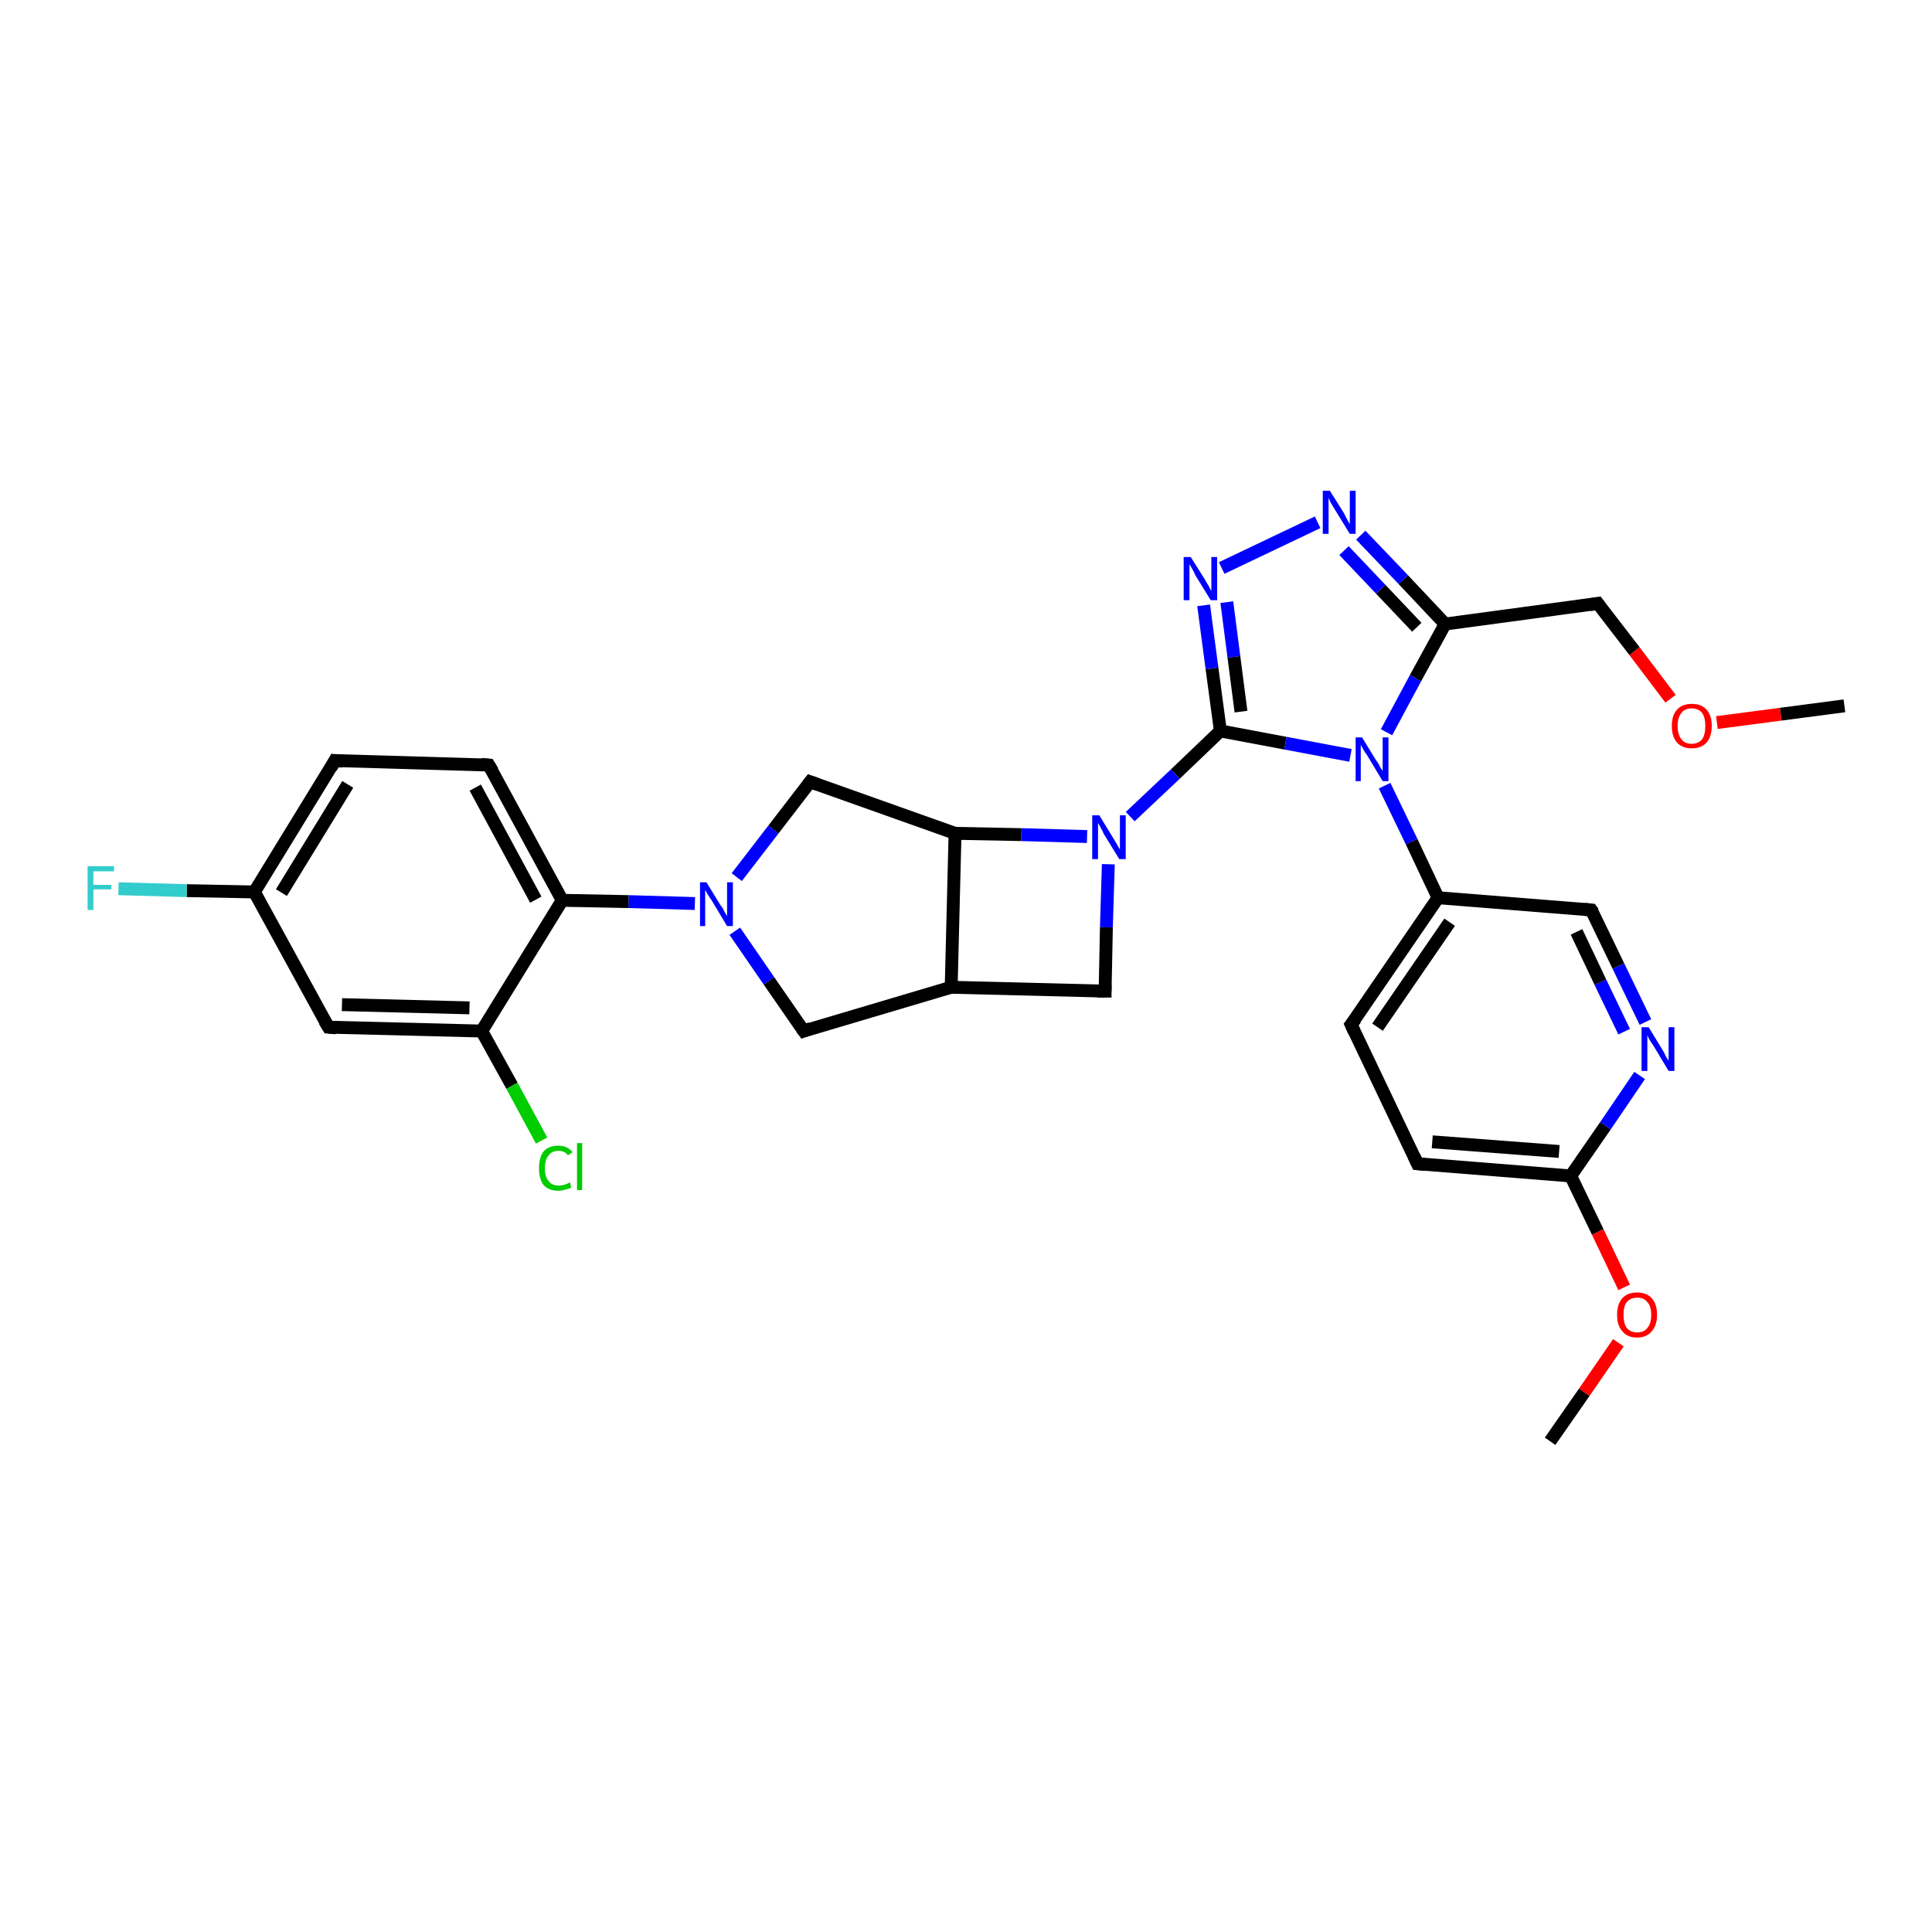 <?xml version='1.0' encoding='iso-8859-1'?>
<svg version='1.1' baseProfile='full'
              xmlns='http://www.w3.org/2000/svg'
                      xmlns:rdkit='http://www.rdkit.org/xml'
                      xmlns:xlink='http://www.w3.org/1999/xlink'
                  xml:space='preserve'
width='300px' height='300px' viewBox='0 0 300 300'>
<!-- END OF HEADER -->
<rect style='opacity:1.0;fill:#FFFFFF;stroke:none' width='300.0' height='300.0' x='0.0' y='0.0'> </rect>
<path class='bond-0 atom-0 atom-1' d='M 286.4,109.6 L 276.5,110.9' style='fill:none;fill-rule:evenodd;stroke:#000000;stroke-width:2.0px;stroke-linecap:butt;stroke-linejoin:miter;stroke-opacity:1' />
<path class='bond-0 atom-0 atom-1' d='M 276.5,110.9 L 266.6,112.2' style='fill:none;fill-rule:evenodd;stroke:#FF0000;stroke-width:2.0px;stroke-linecap:butt;stroke-linejoin:miter;stroke-opacity:1' />
<path class='bond-1 atom-1 atom-2' d='M 259.4,108.5 L 253.8,101.1' style='fill:none;fill-rule:evenodd;stroke:#FF0000;stroke-width:2.0px;stroke-linecap:butt;stroke-linejoin:miter;stroke-opacity:1' />
<path class='bond-1 atom-1 atom-2' d='M 253.8,101.1 L 248.1,93.7' style='fill:none;fill-rule:evenodd;stroke:#000000;stroke-width:2.0px;stroke-linecap:butt;stroke-linejoin:miter;stroke-opacity:1' />
<path class='bond-2 atom-2 atom-3' d='M 248.1,93.7 L 224.4,96.9' style='fill:none;fill-rule:evenodd;stroke:#000000;stroke-width:2.0px;stroke-linecap:butt;stroke-linejoin:miter;stroke-opacity:1' />
<path class='bond-3 atom-3 atom-4' d='M 224.4,96.9 L 217.9,90.0' style='fill:none;fill-rule:evenodd;stroke:#000000;stroke-width:2.0px;stroke-linecap:butt;stroke-linejoin:miter;stroke-opacity:1' />
<path class='bond-3 atom-3 atom-4' d='M 217.9,90.0 L 211.3,83.1' style='fill:none;fill-rule:evenodd;stroke:#0000FF;stroke-width:2.0px;stroke-linecap:butt;stroke-linejoin:miter;stroke-opacity:1' />
<path class='bond-3 atom-3 atom-4' d='M 220.0,97.4 L 214.4,91.5' style='fill:none;fill-rule:evenodd;stroke:#000000;stroke-width:2.0px;stroke-linecap:butt;stroke-linejoin:miter;stroke-opacity:1' />
<path class='bond-3 atom-3 atom-4' d='M 214.4,91.5 L 208.7,85.5' style='fill:none;fill-rule:evenodd;stroke:#0000FF;stroke-width:2.0px;stroke-linecap:butt;stroke-linejoin:miter;stroke-opacity:1' />
<path class='bond-4 atom-4 atom-5' d='M 204.6,81.1 L 189.7,88.2' style='fill:none;fill-rule:evenodd;stroke:#0000FF;stroke-width:2.0px;stroke-linecap:butt;stroke-linejoin:miter;stroke-opacity:1' />
<path class='bond-5 atom-5 atom-6' d='M 186.9,94.0 L 188.2,103.8' style='fill:none;fill-rule:evenodd;stroke:#0000FF;stroke-width:2.0px;stroke-linecap:butt;stroke-linejoin:miter;stroke-opacity:1' />
<path class='bond-5 atom-5 atom-6' d='M 188.2,103.8 L 189.5,113.5' style='fill:none;fill-rule:evenodd;stroke:#000000;stroke-width:2.0px;stroke-linecap:butt;stroke-linejoin:miter;stroke-opacity:1' />
<path class='bond-5 atom-5 atom-6' d='M 190.5,93.5 L 191.6,102.0' style='fill:none;fill-rule:evenodd;stroke:#0000FF;stroke-width:2.0px;stroke-linecap:butt;stroke-linejoin:miter;stroke-opacity:1' />
<path class='bond-5 atom-5 atom-6' d='M 191.6,102.0 L 192.7,110.5' style='fill:none;fill-rule:evenodd;stroke:#000000;stroke-width:2.0px;stroke-linecap:butt;stroke-linejoin:miter;stroke-opacity:1' />
<path class='bond-6 atom-6 atom-7' d='M 189.5,113.5 L 182.5,120.2' style='fill:none;fill-rule:evenodd;stroke:#000000;stroke-width:2.0px;stroke-linecap:butt;stroke-linejoin:miter;stroke-opacity:1' />
<path class='bond-6 atom-6 atom-7' d='M 182.5,120.2 L 175.5,126.8' style='fill:none;fill-rule:evenodd;stroke:#0000FF;stroke-width:2.0px;stroke-linecap:butt;stroke-linejoin:miter;stroke-opacity:1' />
<path class='bond-7 atom-7 atom-8' d='M 172.1,134.2 L 171.8,144.0' style='fill:none;fill-rule:evenodd;stroke:#0000FF;stroke-width:2.0px;stroke-linecap:butt;stroke-linejoin:miter;stroke-opacity:1' />
<path class='bond-7 atom-7 atom-8' d='M 171.8,144.0 L 171.6,153.9' style='fill:none;fill-rule:evenodd;stroke:#000000;stroke-width:2.0px;stroke-linecap:butt;stroke-linejoin:miter;stroke-opacity:1' />
<path class='bond-8 atom-8 atom-9' d='M 171.6,153.9 L 147.7,153.3' style='fill:none;fill-rule:evenodd;stroke:#000000;stroke-width:2.0px;stroke-linecap:butt;stroke-linejoin:miter;stroke-opacity:1' />
<path class='bond-9 atom-9 atom-10' d='M 147.7,153.3 L 124.8,160.1' style='fill:none;fill-rule:evenodd;stroke:#000000;stroke-width:2.0px;stroke-linecap:butt;stroke-linejoin:miter;stroke-opacity:1' />
<path class='bond-10 atom-10 atom-11' d='M 124.8,160.1 L 119.4,152.3' style='fill:none;fill-rule:evenodd;stroke:#000000;stroke-width:2.0px;stroke-linecap:butt;stroke-linejoin:miter;stroke-opacity:1' />
<path class='bond-10 atom-10 atom-11' d='M 119.4,152.3 L 114.1,144.6' style='fill:none;fill-rule:evenodd;stroke:#0000FF;stroke-width:2.0px;stroke-linecap:butt;stroke-linejoin:miter;stroke-opacity:1' />
<path class='bond-11 atom-11 atom-12' d='M 114.4,136.2 L 120.1,128.8' style='fill:none;fill-rule:evenodd;stroke:#0000FF;stroke-width:2.0px;stroke-linecap:butt;stroke-linejoin:miter;stroke-opacity:1' />
<path class='bond-11 atom-11 atom-12' d='M 120.1,128.8 L 125.8,121.4' style='fill:none;fill-rule:evenodd;stroke:#000000;stroke-width:2.0px;stroke-linecap:butt;stroke-linejoin:miter;stroke-opacity:1' />
<path class='bond-12 atom-12 atom-13' d='M 125.8,121.4 L 148.3,129.4' style='fill:none;fill-rule:evenodd;stroke:#000000;stroke-width:2.0px;stroke-linecap:butt;stroke-linejoin:miter;stroke-opacity:1' />
<path class='bond-13 atom-11 atom-14' d='M 107.9,140.3 L 97.6,140.0' style='fill:none;fill-rule:evenodd;stroke:#0000FF;stroke-width:2.0px;stroke-linecap:butt;stroke-linejoin:miter;stroke-opacity:1' />
<path class='bond-13 atom-11 atom-14' d='M 97.6,140.0 L 87.3,139.8' style='fill:none;fill-rule:evenodd;stroke:#000000;stroke-width:2.0px;stroke-linecap:butt;stroke-linejoin:miter;stroke-opacity:1' />
<path class='bond-14 atom-14 atom-15' d='M 87.3,139.8 L 75.9,118.8' style='fill:none;fill-rule:evenodd;stroke:#000000;stroke-width:2.0px;stroke-linecap:butt;stroke-linejoin:miter;stroke-opacity:1' />
<path class='bond-14 atom-14 atom-15' d='M 83.2,139.7 L 73.8,122.3' style='fill:none;fill-rule:evenodd;stroke:#000000;stroke-width:2.0px;stroke-linecap:butt;stroke-linejoin:miter;stroke-opacity:1' />
<path class='bond-15 atom-15 atom-16' d='M 75.9,118.8 L 52.0,118.1' style='fill:none;fill-rule:evenodd;stroke:#000000;stroke-width:2.0px;stroke-linecap:butt;stroke-linejoin:miter;stroke-opacity:1' />
<path class='bond-16 atom-16 atom-17' d='M 52.0,118.1 L 39.5,138.5' style='fill:none;fill-rule:evenodd;stroke:#000000;stroke-width:2.0px;stroke-linecap:butt;stroke-linejoin:miter;stroke-opacity:1' />
<path class='bond-16 atom-16 atom-17' d='M 54.0,121.8 L 43.7,138.6' style='fill:none;fill-rule:evenodd;stroke:#000000;stroke-width:2.0px;stroke-linecap:butt;stroke-linejoin:miter;stroke-opacity:1' />
<path class='bond-17 atom-17 atom-18' d='M 39.5,138.5 L 29.0,138.3' style='fill:none;fill-rule:evenodd;stroke:#000000;stroke-width:2.0px;stroke-linecap:butt;stroke-linejoin:miter;stroke-opacity:1' />
<path class='bond-17 atom-17 atom-18' d='M 29.0,138.3 L 18.4,138.0' style='fill:none;fill-rule:evenodd;stroke:#33CCCC;stroke-width:2.0px;stroke-linecap:butt;stroke-linejoin:miter;stroke-opacity:1' />
<path class='bond-18 atom-17 atom-19' d='M 39.5,138.5 L 51.0,159.5' style='fill:none;fill-rule:evenodd;stroke:#000000;stroke-width:2.0px;stroke-linecap:butt;stroke-linejoin:miter;stroke-opacity:1' />
<path class='bond-19 atom-19 atom-20' d='M 51.0,159.5 L 74.8,160.1' style='fill:none;fill-rule:evenodd;stroke:#000000;stroke-width:2.0px;stroke-linecap:butt;stroke-linejoin:miter;stroke-opacity:1' />
<path class='bond-19 atom-19 atom-20' d='M 53.1,156.0 L 72.9,156.5' style='fill:none;fill-rule:evenodd;stroke:#000000;stroke-width:2.0px;stroke-linecap:butt;stroke-linejoin:miter;stroke-opacity:1' />
<path class='bond-20 atom-20 atom-21' d='M 74.8,160.1 L 79.5,168.6' style='fill:none;fill-rule:evenodd;stroke:#000000;stroke-width:2.0px;stroke-linecap:butt;stroke-linejoin:miter;stroke-opacity:1' />
<path class='bond-20 atom-20 atom-21' d='M 79.5,168.6 L 84.1,177.1' style='fill:none;fill-rule:evenodd;stroke:#00CC00;stroke-width:2.0px;stroke-linecap:butt;stroke-linejoin:miter;stroke-opacity:1' />
<path class='bond-21 atom-6 atom-22' d='M 189.5,113.5 L 199.6,115.4' style='fill:none;fill-rule:evenodd;stroke:#000000;stroke-width:2.0px;stroke-linecap:butt;stroke-linejoin:miter;stroke-opacity:1' />
<path class='bond-21 atom-6 atom-22' d='M 199.6,115.4 L 209.7,117.3' style='fill:none;fill-rule:evenodd;stroke:#0000FF;stroke-width:2.0px;stroke-linecap:butt;stroke-linejoin:miter;stroke-opacity:1' />
<path class='bond-22 atom-22 atom-23' d='M 215.0,122.0 L 219.2,130.7' style='fill:none;fill-rule:evenodd;stroke:#0000FF;stroke-width:2.0px;stroke-linecap:butt;stroke-linejoin:miter;stroke-opacity:1' />
<path class='bond-22 atom-22 atom-23' d='M 219.2,130.7 L 223.3,139.4' style='fill:none;fill-rule:evenodd;stroke:#000000;stroke-width:2.0px;stroke-linecap:butt;stroke-linejoin:miter;stroke-opacity:1' />
<path class='bond-23 atom-23 atom-24' d='M 223.3,139.4 L 209.8,159.1' style='fill:none;fill-rule:evenodd;stroke:#000000;stroke-width:2.0px;stroke-linecap:butt;stroke-linejoin:miter;stroke-opacity:1' />
<path class='bond-23 atom-23 atom-24' d='M 225.1,143.2 L 213.9,159.5' style='fill:none;fill-rule:evenodd;stroke:#000000;stroke-width:2.0px;stroke-linecap:butt;stroke-linejoin:miter;stroke-opacity:1' />
<path class='bond-24 atom-24 atom-25' d='M 209.8,159.1 L 220.1,180.7' style='fill:none;fill-rule:evenodd;stroke:#000000;stroke-width:2.0px;stroke-linecap:butt;stroke-linejoin:miter;stroke-opacity:1' />
<path class='bond-25 atom-25 atom-26' d='M 220.1,180.7 L 243.9,182.6' style='fill:none;fill-rule:evenodd;stroke:#000000;stroke-width:2.0px;stroke-linecap:butt;stroke-linejoin:miter;stroke-opacity:1' />
<path class='bond-25 atom-25 atom-26' d='M 222.4,177.3 L 242.1,178.8' style='fill:none;fill-rule:evenodd;stroke:#000000;stroke-width:2.0px;stroke-linecap:butt;stroke-linejoin:miter;stroke-opacity:1' />
<path class='bond-26 atom-26 atom-27' d='M 243.9,182.6 L 248.1,191.3' style='fill:none;fill-rule:evenodd;stroke:#000000;stroke-width:2.0px;stroke-linecap:butt;stroke-linejoin:miter;stroke-opacity:1' />
<path class='bond-26 atom-26 atom-27' d='M 248.1,191.3 L 252.2,199.9' style='fill:none;fill-rule:evenodd;stroke:#FF0000;stroke-width:2.0px;stroke-linecap:butt;stroke-linejoin:miter;stroke-opacity:1' />
<path class='bond-27 atom-27 atom-28' d='M 251.3,208.5 L 246.0,216.2' style='fill:none;fill-rule:evenodd;stroke:#FF0000;stroke-width:2.0px;stroke-linecap:butt;stroke-linejoin:miter;stroke-opacity:1' />
<path class='bond-27 atom-27 atom-28' d='M 246.0,216.2 L 240.7,223.8' style='fill:none;fill-rule:evenodd;stroke:#000000;stroke-width:2.0px;stroke-linecap:butt;stroke-linejoin:miter;stroke-opacity:1' />
<path class='bond-28 atom-26 atom-29' d='M 243.9,182.6 L 249.3,174.8' style='fill:none;fill-rule:evenodd;stroke:#000000;stroke-width:2.0px;stroke-linecap:butt;stroke-linejoin:miter;stroke-opacity:1' />
<path class='bond-28 atom-26 atom-29' d='M 249.3,174.8 L 254.6,167.0' style='fill:none;fill-rule:evenodd;stroke:#0000FF;stroke-width:2.0px;stroke-linecap:butt;stroke-linejoin:miter;stroke-opacity:1' />
<path class='bond-29 atom-29 atom-30' d='M 255.5,158.7 L 251.3,150.0' style='fill:none;fill-rule:evenodd;stroke:#0000FF;stroke-width:2.0px;stroke-linecap:butt;stroke-linejoin:miter;stroke-opacity:1' />
<path class='bond-29 atom-29 atom-30' d='M 251.3,150.0 L 247.1,141.3' style='fill:none;fill-rule:evenodd;stroke:#000000;stroke-width:2.0px;stroke-linecap:butt;stroke-linejoin:miter;stroke-opacity:1' />
<path class='bond-29 atom-29 atom-30' d='M 252.2,160.2 L 248.5,152.5' style='fill:none;fill-rule:evenodd;stroke:#0000FF;stroke-width:2.0px;stroke-linecap:butt;stroke-linejoin:miter;stroke-opacity:1' />
<path class='bond-29 atom-29 atom-30' d='M 248.5,152.5 L 244.8,144.7' style='fill:none;fill-rule:evenodd;stroke:#000000;stroke-width:2.0px;stroke-linecap:butt;stroke-linejoin:miter;stroke-opacity:1' />
<path class='bond-30 atom-22 atom-3' d='M 215.3,113.7 L 219.8,105.3' style='fill:none;fill-rule:evenodd;stroke:#0000FF;stroke-width:2.0px;stroke-linecap:butt;stroke-linejoin:miter;stroke-opacity:1' />
<path class='bond-30 atom-22 atom-3' d='M 219.8,105.3 L 224.4,96.9' style='fill:none;fill-rule:evenodd;stroke:#000000;stroke-width:2.0px;stroke-linecap:butt;stroke-linejoin:miter;stroke-opacity:1' />
<path class='bond-31 atom-30 atom-23' d='M 247.1,141.3 L 223.3,139.4' style='fill:none;fill-rule:evenodd;stroke:#000000;stroke-width:2.0px;stroke-linecap:butt;stroke-linejoin:miter;stroke-opacity:1' />
<path class='bond-32 atom-13 atom-7' d='M 148.3,129.4 L 158.6,129.6' style='fill:none;fill-rule:evenodd;stroke:#000000;stroke-width:2.0px;stroke-linecap:butt;stroke-linejoin:miter;stroke-opacity:1' />
<path class='bond-32 atom-13 atom-7' d='M 158.6,129.6 L 168.8,129.9' style='fill:none;fill-rule:evenodd;stroke:#0000FF;stroke-width:2.0px;stroke-linecap:butt;stroke-linejoin:miter;stroke-opacity:1' />
<path class='bond-33 atom-20 atom-14' d='M 74.8,160.1 L 87.3,139.8' style='fill:none;fill-rule:evenodd;stroke:#000000;stroke-width:2.0px;stroke-linecap:butt;stroke-linejoin:miter;stroke-opacity:1' />
<path class='bond-34 atom-13 atom-9' d='M 148.3,129.4 L 147.7,153.3' style='fill:none;fill-rule:evenodd;stroke:#000000;stroke-width:2.0px;stroke-linecap:butt;stroke-linejoin:miter;stroke-opacity:1' />
<path d='M 248.4,94.1 L 248.1,93.7 L 246.9,93.9' style='fill:none;stroke:#000000;stroke-width:2.0px;stroke-linecap:butt;stroke-linejoin:miter;stroke-opacity:1;' />
<path d='M 171.6,153.4 L 171.6,153.9 L 170.4,153.9' style='fill:none;stroke:#000000;stroke-width:2.0px;stroke-linecap:butt;stroke-linejoin:miter;stroke-opacity:1;' />
<path d='M 125.9,159.7 L 124.8,160.1 L 124.5,159.7' style='fill:none;stroke:#000000;stroke-width:2.0px;stroke-linecap:butt;stroke-linejoin:miter;stroke-opacity:1;' />
<path d='M 125.5,121.8 L 125.8,121.4 L 126.9,121.8' style='fill:none;stroke:#000000;stroke-width:2.0px;stroke-linecap:butt;stroke-linejoin:miter;stroke-opacity:1;' />
<path d='M 76.5,119.8 L 75.9,118.8 L 74.7,118.7' style='fill:none;stroke:#000000;stroke-width:2.0px;stroke-linecap:butt;stroke-linejoin:miter;stroke-opacity:1;' />
<path d='M 53.2,118.2 L 52.0,118.1 L 51.4,119.2' style='fill:none;stroke:#000000;stroke-width:2.0px;stroke-linecap:butt;stroke-linejoin:miter;stroke-opacity:1;' />
<path d='M 50.4,158.5 L 51.0,159.5 L 52.2,159.6' style='fill:none;stroke:#000000;stroke-width:2.0px;stroke-linecap:butt;stroke-linejoin:miter;stroke-opacity:1;' />
<path d='M 210.5,158.2 L 209.8,159.1 L 210.3,160.2' style='fill:none;stroke:#000000;stroke-width:2.0px;stroke-linecap:butt;stroke-linejoin:miter;stroke-opacity:1;' />
<path d='M 219.6,179.6 L 220.1,180.7 L 221.3,180.8' style='fill:none;stroke:#000000;stroke-width:2.0px;stroke-linecap:butt;stroke-linejoin:miter;stroke-opacity:1;' />
<path d='M 247.4,141.7 L 247.1,141.3 L 246.0,141.2' style='fill:none;stroke:#000000;stroke-width:2.0px;stroke-linecap:butt;stroke-linejoin:miter;stroke-opacity:1;' />
<path class='atom-1' d='M 259.6 112.7
Q 259.6 111.1, 260.4 110.2
Q 261.2 109.3, 262.7 109.3
Q 264.2 109.3, 265.0 110.2
Q 265.8 111.1, 265.8 112.7
Q 265.8 114.4, 265.0 115.3
Q 264.2 116.2, 262.7 116.2
Q 261.2 116.2, 260.4 115.3
Q 259.6 114.4, 259.6 112.7
M 262.7 115.5
Q 263.7 115.5, 264.3 114.8
Q 264.8 114.1, 264.8 112.7
Q 264.8 111.4, 264.3 110.7
Q 263.7 110.0, 262.7 110.0
Q 261.6 110.0, 261.1 110.7
Q 260.5 111.4, 260.5 112.7
Q 260.5 114.1, 261.1 114.8
Q 261.6 115.5, 262.7 115.5
' fill='#FF0000'/>
<path class='atom-4' d='M 206.5 76.2
L 208.7 79.7
Q 208.9 80.1, 209.2 80.7
Q 209.6 81.4, 209.6 81.4
L 209.6 76.2
L 210.5 76.2
L 210.5 82.9
L 209.6 82.9
L 207.2 79.0
Q 206.9 78.5, 206.6 78.0
Q 206.4 77.5, 206.3 77.3
L 206.3 82.9
L 205.4 82.9
L 205.4 76.2
L 206.5 76.2
' fill='#0000FF'/>
<path class='atom-5' d='M 184.9 86.5
L 187.1 90.0
Q 187.3 90.4, 187.7 91.0
Q 188.0 91.7, 188.1 91.7
L 188.1 86.5
L 189.0 86.5
L 189.0 93.2
L 188.0 93.2
L 185.6 89.3
Q 185.4 88.8, 185.1 88.3
Q 184.8 87.8, 184.7 87.6
L 184.7 93.2
L 183.8 93.2
L 183.8 86.5
L 184.9 86.5
' fill='#0000FF'/>
<path class='atom-7' d='M 170.7 126.6
L 172.9 130.2
Q 173.1 130.5, 173.5 131.2
Q 173.8 131.8, 173.9 131.9
L 173.9 126.6
L 174.8 126.6
L 174.8 133.4
L 173.8 133.4
L 171.4 129.5
Q 171.2 129.0, 170.9 128.5
Q 170.6 127.9, 170.5 127.8
L 170.5 133.4
L 169.6 133.4
L 169.6 126.6
L 170.7 126.6
' fill='#0000FF'/>
<path class='atom-11' d='M 109.7 137.0
L 111.9 140.6
Q 112.2 140.9, 112.5 141.6
Q 112.9 142.2, 112.9 142.3
L 112.9 137.0
L 113.8 137.0
L 113.8 143.8
L 112.9 143.8
L 110.5 139.8
Q 110.2 139.4, 109.9 138.9
Q 109.6 138.3, 109.5 138.2
L 109.5 143.8
L 108.7 143.8
L 108.7 137.0
L 109.7 137.0
' fill='#0000FF'/>
<path class='atom-18' d='M 13.6 134.5
L 17.7 134.5
L 17.7 135.3
L 14.5 135.3
L 14.5 137.4
L 17.3 137.4
L 17.3 138.1
L 14.5 138.1
L 14.5 141.3
L 13.6 141.3
L 13.6 134.5
' fill='#33CCCC'/>
<path class='atom-21' d='M 83.7 181.4
Q 83.7 179.7, 84.4 178.8
Q 85.2 177.9, 86.7 177.9
Q 88.1 177.9, 88.9 178.9
L 88.2 179.4
Q 87.7 178.7, 86.7 178.7
Q 85.7 178.7, 85.2 179.4
Q 84.6 180.1, 84.6 181.4
Q 84.6 182.7, 85.2 183.4
Q 85.7 184.1, 86.8 184.1
Q 87.6 184.1, 88.5 183.6
L 88.7 184.4
Q 88.4 184.6, 87.8 184.7
Q 87.3 184.9, 86.7 184.9
Q 85.2 184.9, 84.4 184.0
Q 83.7 183.1, 83.7 181.4
' fill='#00CC00'/>
<path class='atom-21' d='M 89.6 177.5
L 90.4 177.5
L 90.4 184.8
L 89.6 184.8
L 89.6 177.5
' fill='#00CC00'/>
<path class='atom-22' d='M 211.5 114.5
L 213.7 118.1
Q 214.0 118.4, 214.3 119.1
Q 214.7 119.7, 214.7 119.7
L 214.7 114.5
L 215.6 114.5
L 215.6 121.3
L 214.7 121.3
L 212.3 117.3
Q 212.0 116.9, 211.7 116.4
Q 211.4 115.8, 211.3 115.7
L 211.3 121.3
L 210.5 121.3
L 210.5 114.5
L 211.5 114.5
' fill='#0000FF'/>
<path class='atom-27' d='M 251.1 204.2
Q 251.1 202.5, 251.9 201.6
Q 252.7 200.7, 254.2 200.7
Q 255.7 200.7, 256.5 201.6
Q 257.3 202.5, 257.3 204.2
Q 257.3 205.8, 256.5 206.7
Q 255.7 207.7, 254.2 207.7
Q 252.7 207.7, 251.9 206.7
Q 251.1 205.8, 251.1 204.2
M 254.2 206.9
Q 255.3 206.9, 255.8 206.2
Q 256.4 205.5, 256.4 204.2
Q 256.4 202.8, 255.8 202.2
Q 255.3 201.5, 254.2 201.5
Q 253.2 201.5, 252.6 202.2
Q 252.1 202.8, 252.1 204.2
Q 252.1 205.5, 252.6 206.2
Q 253.2 206.9, 254.2 206.9
' fill='#FF0000'/>
<path class='atom-29' d='M 256.0 159.5
L 258.2 163.1
Q 258.4 163.4, 258.7 164.1
Q 259.1 164.7, 259.1 164.7
L 259.1 159.5
L 260.0 159.5
L 260.0 166.3
L 259.1 166.3
L 256.7 162.3
Q 256.4 161.9, 256.1 161.4
Q 255.8 160.8, 255.8 160.7
L 255.8 166.3
L 254.9 166.3
L 254.9 159.5
L 256.0 159.5
' fill='#0000FF'/>
</svg>

